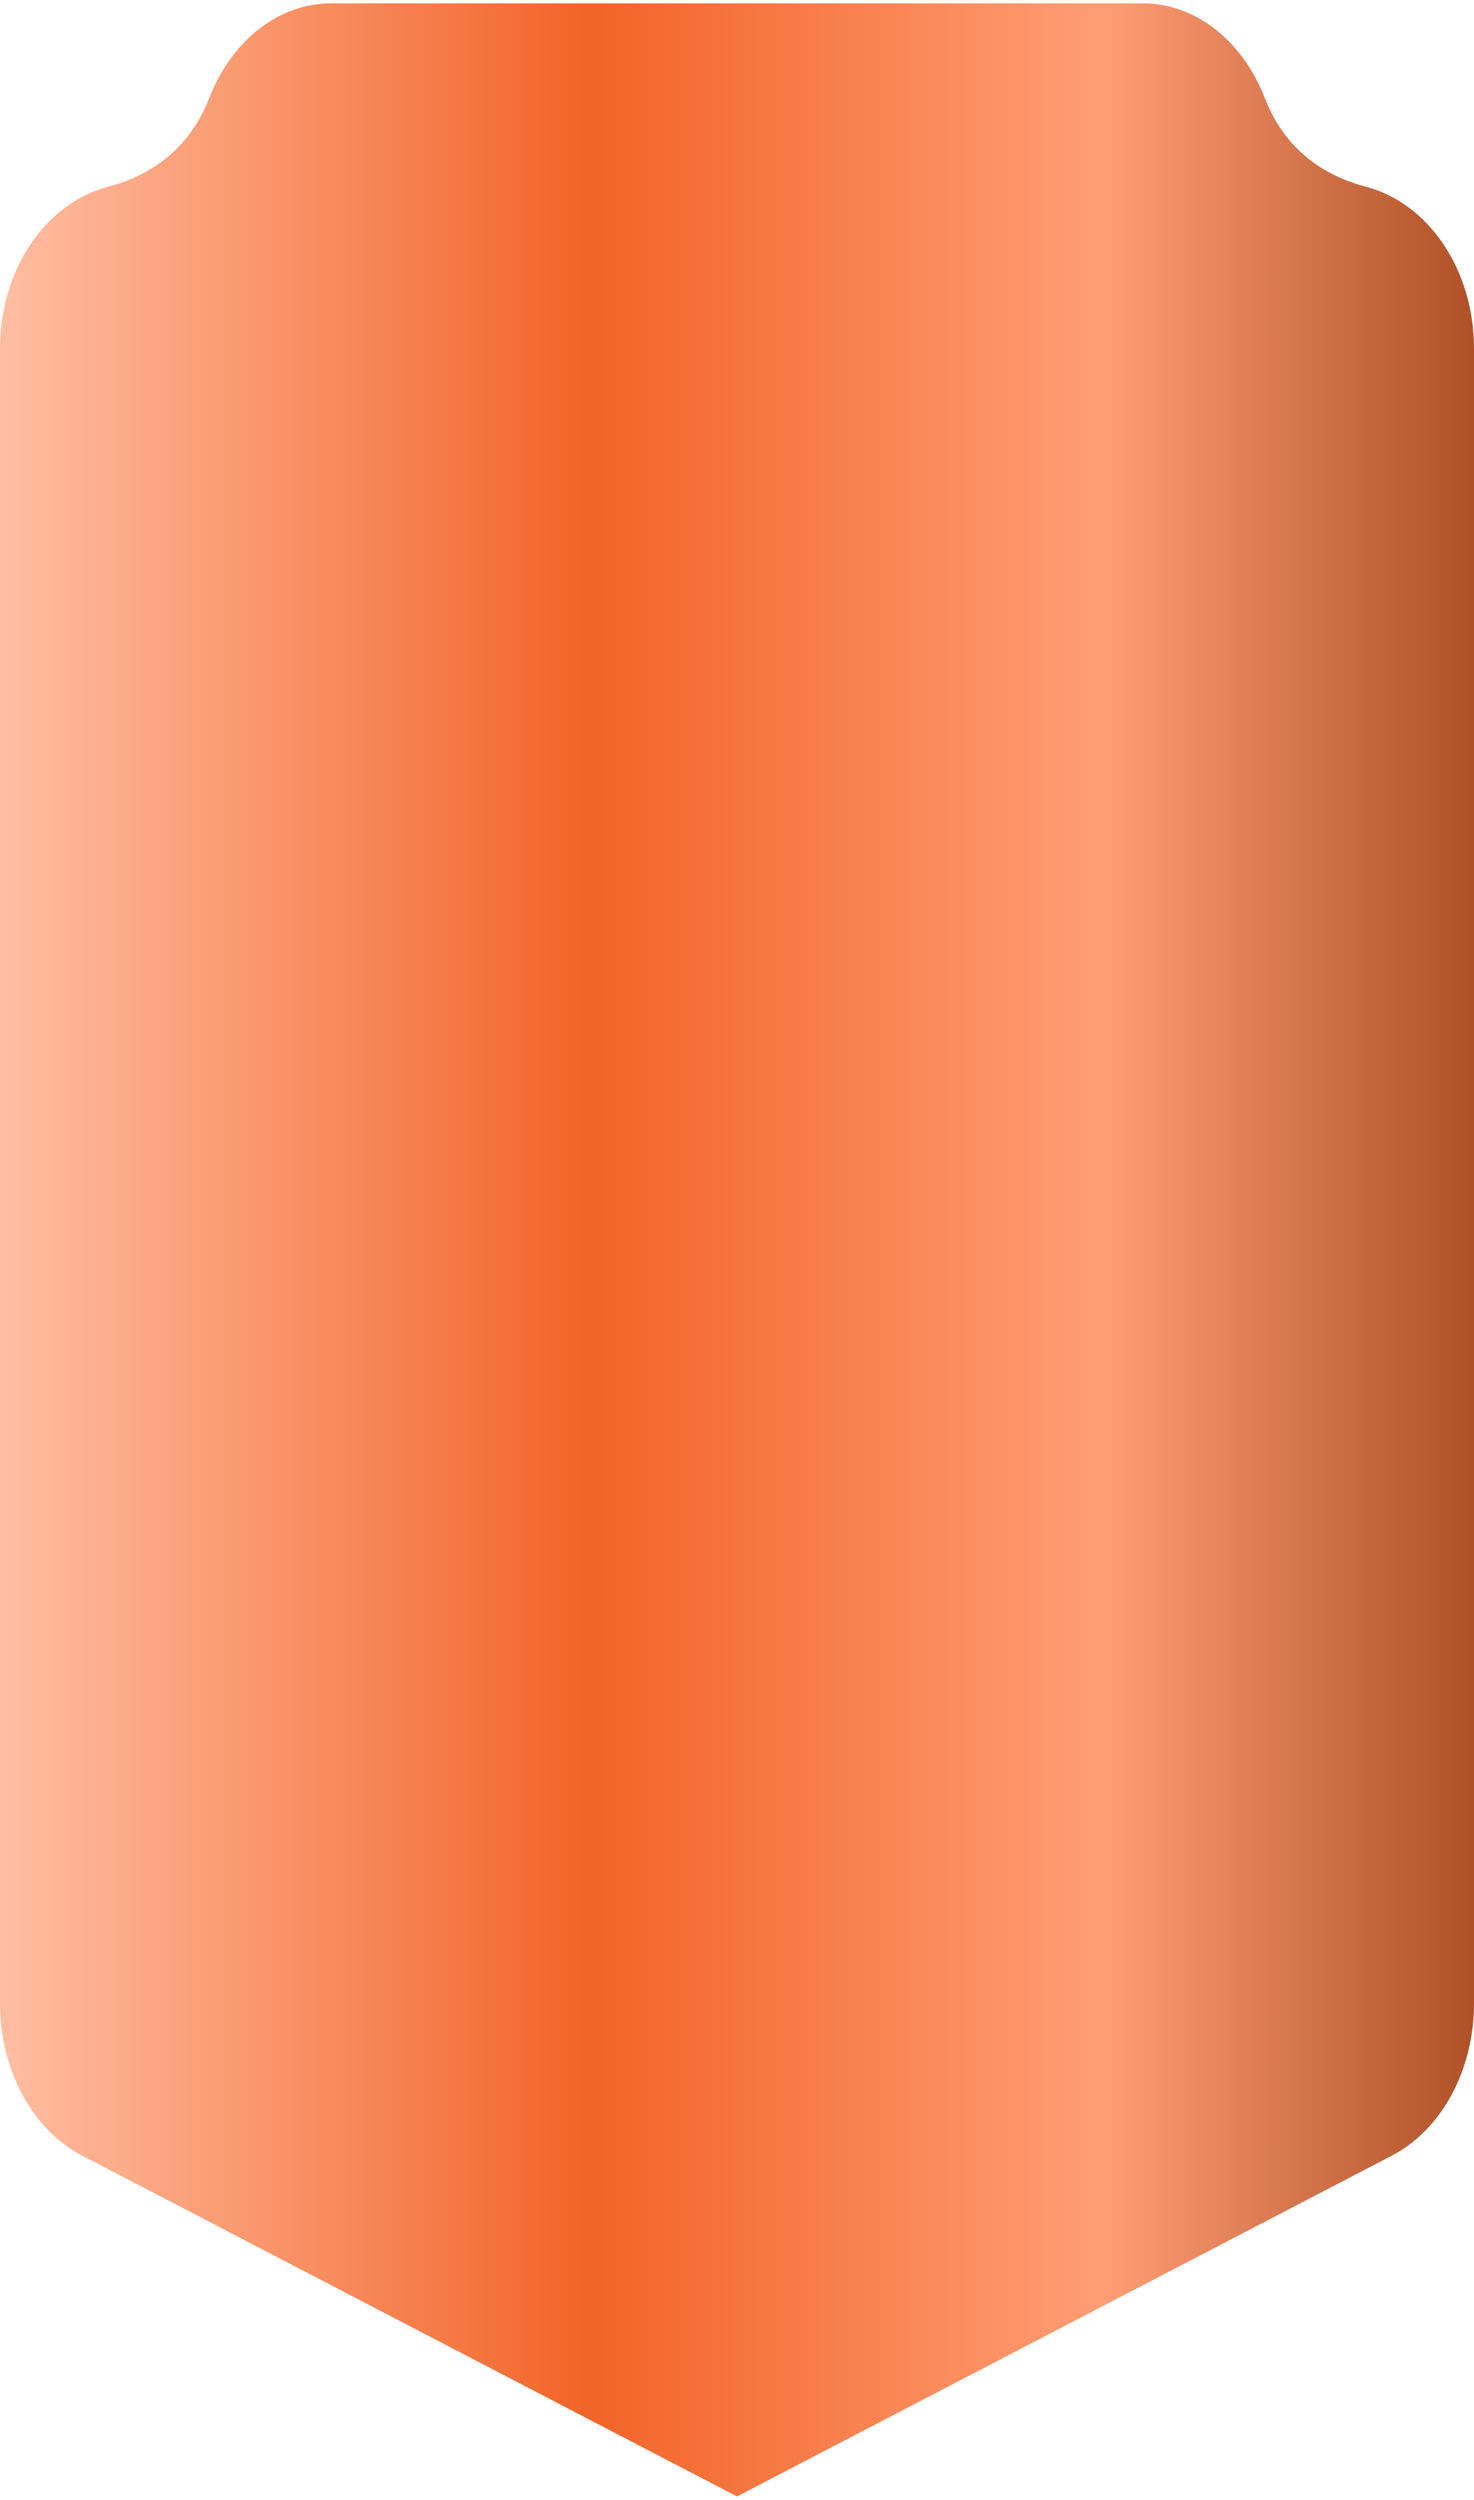 <svg width="220" height="373" viewBox="0 0 220 373" fill="none" xmlns="http://www.w3.org/2000/svg">
<path d="M220 52.015V298.948C220 308.842 215.177 317.778 207.753 321.641L109.999 372.5L12.247 321.641C4.822 317.778 -0 308.842 -0 298.948V52.015C-0 40.284 6.765 30.317 16.116 27.868C22.062 26.311 28.11 22.638 31.244 14.591C34.59 6 41.633 0.5 49.395 0.5H170.605C178.365 0.5 185.408 6 188.755 14.591C191.889 22.638 197.938 26.311 203.884 27.868C213.233 30.317 220 40.284 220 52.015Z" fill="url(#paint0_linear_409_12278)"/>
<defs>
<linearGradient id="paint0_linear_409_12278" x1="-0" y1="186.5" x2="220" y2="186.5" gradientUnits="userSpaceOnUse">
<stop stop-color="#FFBEA2"/>
<stop offset="0.4" stop-color="#F26427"/>
<stop offset="0.75" stop-color="#FF9E75"/>
<stop offset="1" stop-color="#AF5027"/>
</linearGradient>
</defs>
</svg>
